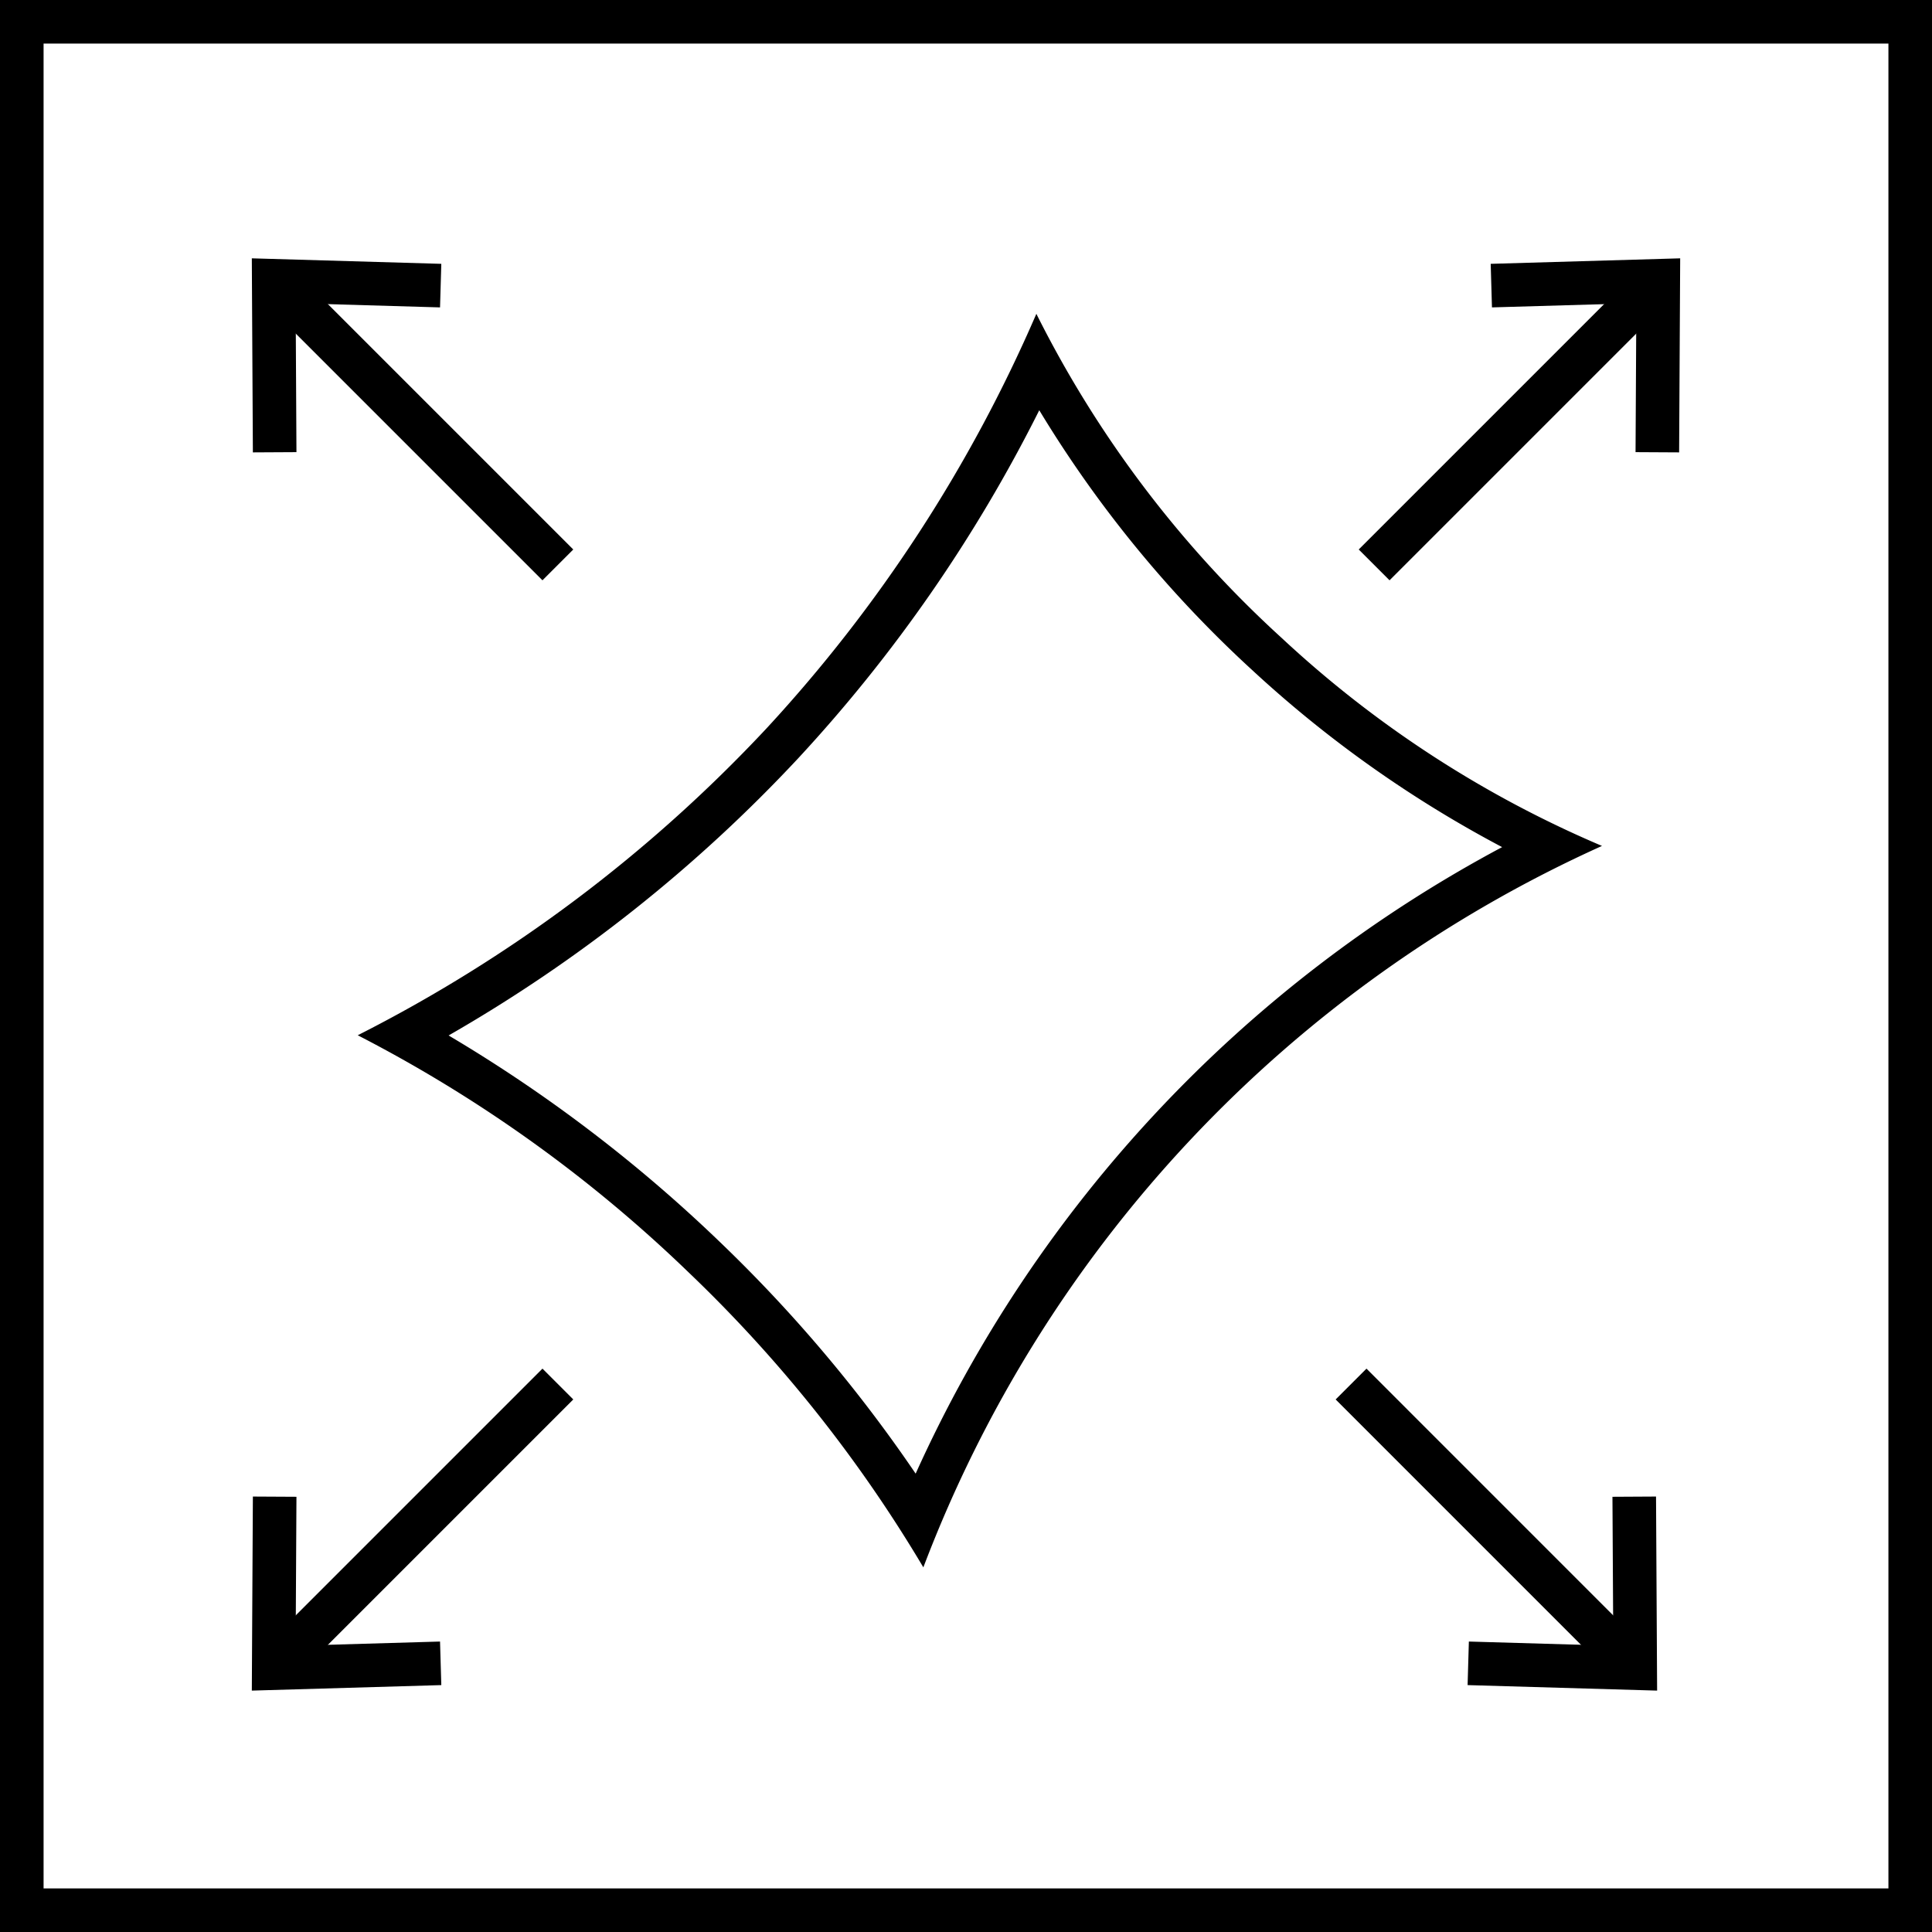 <svg xmlns="http://www.w3.org/2000/svg" viewBox="0 0 66.5 66.5"><defs><style>.cls-1{fill:none;stroke:#000;stroke-miterlimit:10;stroke-width:1.5px;}</style></defs><g id="Warstwa_2" data-name="Warstwa 2"><g id="Technologie"><g id="Ultrastrech_65x65" data-name="Ultrastrech 65x65"><g id="higroskopijnosc"><rect class="cls-1" x="0.75" y="0.75" width="65" height="65"/></g><g id="Ultrastrech"><polyline class="cls-1" points="15.168 57.252 9.422 57.419 9.454 51.516"/><line class="cls-1" x1="9.422" y1="57.419" x2="19.202" y2="47.639"/><polyline class="cls-1" points="15.168 9.831 9.422 9.664 9.454 15.567"/><line class="cls-1" x1="9.422" y1="9.664" x2="19.202" y2="19.444"/><polyline class="cls-1" points="51.332 9.831 57.078 9.664 57.046 15.567"/><line class="cls-1" x1="57.078" y1="9.664" x2="47.298" y2="19.444"/><polyline class="cls-1" points="50.537 57.252 56.284 57.419 56.251 51.516"/><line class="cls-1" x1="56.283" y1="57.419" x2="46.504" y2="47.639"/><path d="M35.772,14.121a40.635,40.635,0,0,0,7.326,8.941,40.554,40.554,0,0,0,8.606,6.096A45.773,45.773,0,0,0,31.517,50.723a49.897,49.897,0,0,0-6.77-8.004,50.767,50.767,0,0,0-9.306-7.078,51.505,51.505,0,0,0,12.04-9.548,51.55,51.55,0,0,0,8.291-11.973m-.1-3.318A50.528,50.528,0,0,1,26.383,25.072a50.462,50.462,0,0,1-14.07,10.562,48.015,48.015,0,0,1,11.395,8.167A47.74,47.74,0,0,1,31.782,53.949,44.577,44.577,0,0,1,55.141,29.117a37.872,37.872,0,0,1-11.026-7.159,38.151,38.151,0,0,1-8.443-11.156Z"/></g></g></g></g></svg>